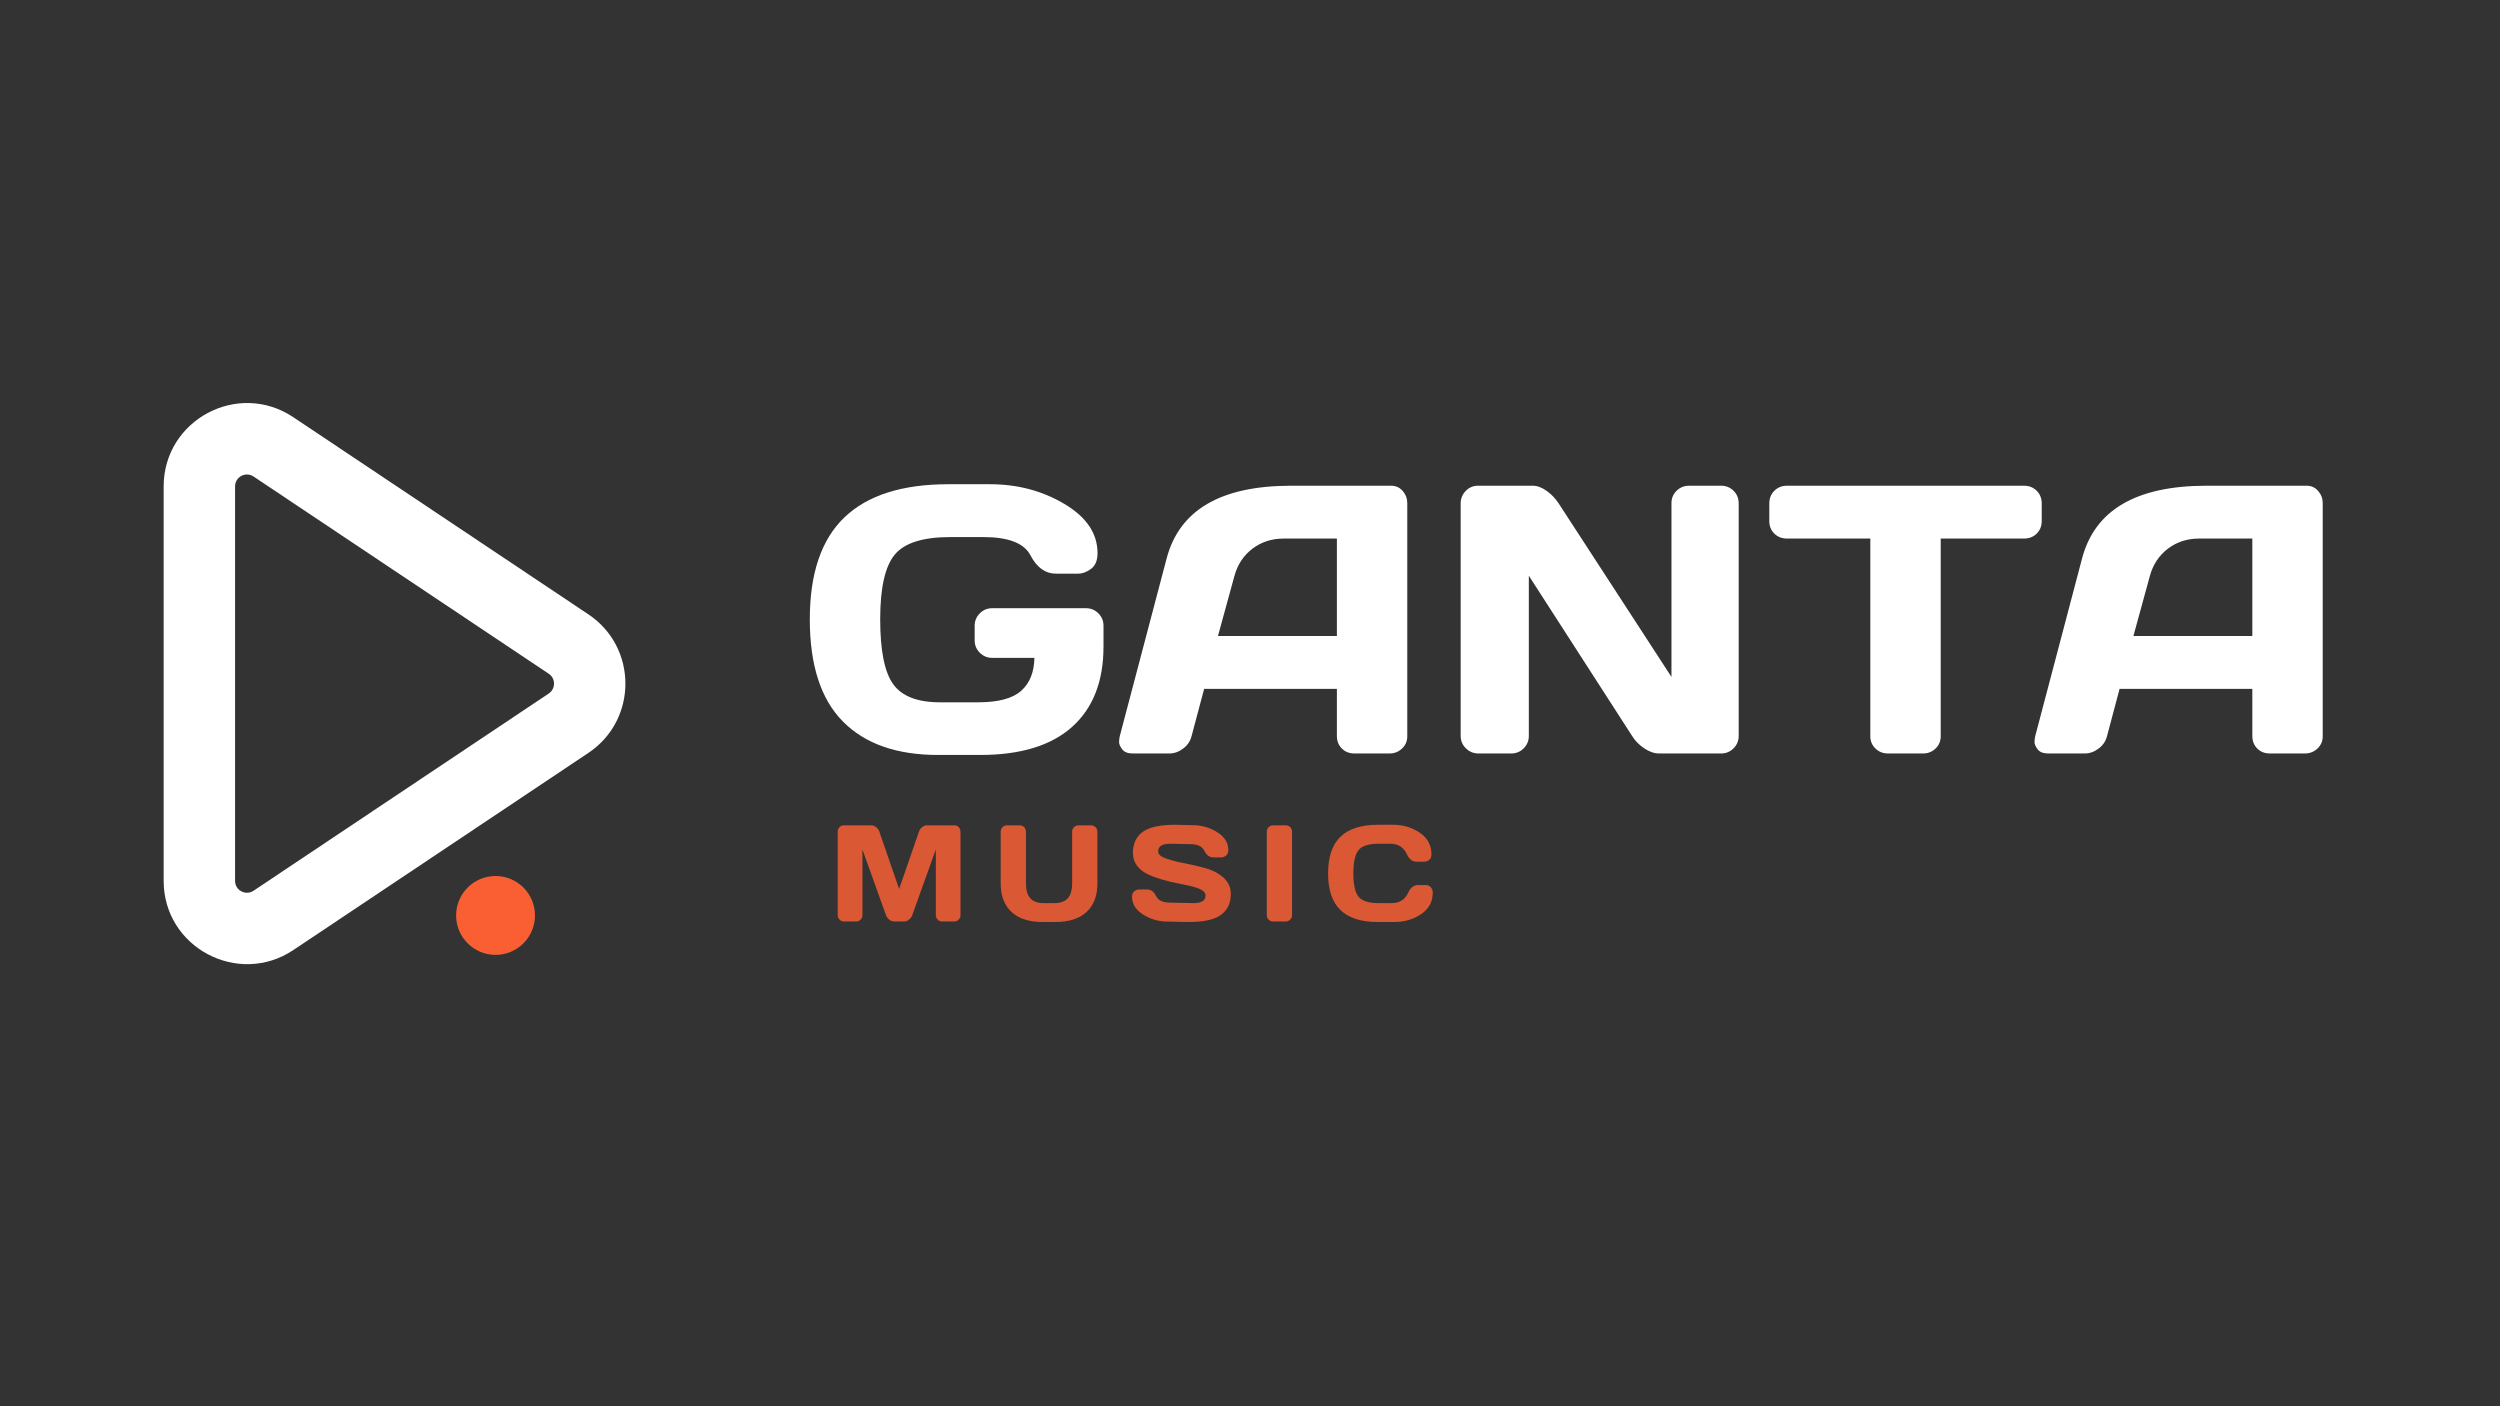 <?xml version="1.0" encoding="UTF-8" standalone="no"?><!-- Generator: Gravit.io --><svg xmlns="http://www.w3.org/2000/svg" xmlns:xlink="http://www.w3.org/1999/xlink" style="isolation:isolate" viewBox="0 0 320 180" width="320pt" height="180pt"><rect x="0" y="0" width="320" height="180" fill="#333333" stroke="none"/><defs><clipPath id="_clipPath_3Ts5x4e4YsGsr0SiE5I3X2MNUvDrkBcZ"><rect width="320" height="180"/></clipPath></defs><g clip-path="url(#_clipPath_3Ts5x4e4YsGsr0SiE5I3X2MNUvDrkBcZ)"><rect width="320" height="180" style="fill:rgb(73,80,102)" fill-opacity="0"/><g><path d=" M 120.073 96.635 L 120.073 96.635 Q 112.139 96.635 107.897 92.357 L 107.897 92.357 L 107.897 92.357 Q 103.655 88.079 103.655 79.272 L 103.655 79.272 L 103.655 79.272 Q 103.655 70.466 108.088 66.223 L 108.088 66.223 L 108.088 66.223 Q 112.521 61.981 121.388 61.981 L 121.388 61.981 L 126.717 61.981 L 126.717 61.981 Q 131.999 61.981 136.241 64.503 L 136.241 64.503 L 136.241 64.503 Q 140.483 67.024 140.483 70.8 L 140.483 70.8 L 140.483 70.8 Q 140.483 72.21 139.646 72.82 L 139.646 72.82 L 139.646 72.82 Q 138.81 73.429 138.021 73.429 L 138.021 73.429 L 135.177 73.429 L 135.177 73.429 Q 133.122 73.429 131.903 71.087 L 131.903 71.087 L 131.903 71.087 Q 130.684 68.745 125.881 68.745 L 125.881 68.745 L 121.627 68.745 L 121.627 68.745 Q 116.393 68.745 114.529 70.991 L 114.529 70.991 L 114.529 70.991 Q 112.665 73.238 112.665 79.26 L 112.665 79.26 L 112.665 79.26 Q 112.665 85.283 114.338 87.589 L 114.338 87.589 L 114.338 87.589 Q 116.01 89.895 120.312 89.895 L 120.312 89.895 L 125.212 89.895 L 125.212 89.895 Q 129.059 89.895 130.708 88.426 L 130.708 88.426 L 130.708 88.426 Q 132.357 86.956 132.405 84.207 L 132.405 84.207 L 127.004 84.207 L 127.004 84.207 Q 126.072 84.207 125.415 83.55 L 125.415 83.55 L 125.415 83.55 Q 124.757 82.893 124.757 81.961 L 124.757 81.961 L 124.757 80.097 L 124.757 80.097 Q 124.757 79.165 125.415 78.508 L 125.415 78.508 L 125.415 78.508 Q 126.072 77.85 127.004 77.85 L 127.004 77.85 L 139.001 77.85 L 139.001 77.85 Q 139.933 77.85 140.591 78.508 L 140.591 78.508 L 140.591 78.508 Q 141.248 79.165 141.248 80.097 L 141.248 80.097 L 141.248 82.75 L 141.248 82.75 Q 141.248 89.441 137.233 93.038 L 137.233 93.038 L 137.233 93.038 Q 133.218 96.635 125.451 96.635 L 125.451 96.635 L 120.073 96.635 Z  M 143.327 94.245 L 143.327 94.245 L 149.326 71.493 L 149.326 71.493 Q 151.763 62.196 165.194 62.173 L 165.194 62.173 L 178.076 62.173 L 178.076 62.173 Q 178.96 62.173 179.546 62.842 L 179.546 62.842 L 179.546 62.842 Q 180.131 63.511 180.131 64.395 L 180.131 64.395 L 180.131 94.245 L 180.131 94.245 Q 180.131 95.177 179.462 95.81 L 179.462 95.81 L 179.462 95.81 Q 178.793 96.444 177.861 96.444 L 177.861 96.444 L 173.368 96.444 L 173.368 96.444 Q 172.388 96.444 171.755 95.81 L 171.755 95.81 L 171.755 95.81 Q 171.121 95.177 171.121 94.197 L 171.121 94.197 L 171.121 88.175 L 154.129 88.175 L 152.528 94.197 L 152.528 94.197 Q 152.289 95.177 151.453 95.81 L 151.453 95.81 L 151.453 95.81 Q 150.616 96.444 149.684 96.444 L 149.684 96.444 L 144.976 96.444 L 144.976 96.444 Q 144.044 96.444 143.638 95.906 L 143.638 95.906 L 143.638 95.906 Q 143.231 95.368 143.243 94.962 L 143.243 94.962 L 143.243 94.962 Q 143.255 94.556 143.327 94.245 Z  M 158.001 73.74 L 155.898 81.411 L 171.121 81.411 L 171.121 68.936 L 164.31 68.936 L 164.31 68.936 Q 162.016 68.936 160.307 70.238 L 160.307 70.238 L 160.307 70.238 Q 158.598 71.541 158.001 73.74 L 158.001 73.74 Z  M 186.966 94.197 L 186.966 94.197 L 186.966 64.443 L 186.966 64.443 Q 186.966 63.511 187.612 62.842 L 187.612 62.842 L 187.612 62.842 Q 188.257 62.173 189.189 62.173 L 189.189 62.173 L 196.215 62.173 L 196.215 62.173 Q 197.052 62.173 197.984 62.842 L 197.984 62.842 L 197.984 62.842 Q 198.916 63.511 199.513 64.443 L 199.513 64.443 L 213.948 86.645 L 213.948 64.395 L 213.948 64.395 Q 213.948 63.463 214.606 62.818 L 214.606 62.818 L 214.606 62.818 Q 215.263 62.173 216.195 62.173 L 216.195 62.173 L 220.305 62.173 L 220.305 62.173 Q 221.237 62.173 221.895 62.818 L 221.895 62.818 L 221.895 62.818 Q 222.552 63.463 222.552 64.443 L 222.552 64.443 L 222.552 94.197 L 222.552 94.197 Q 222.552 95.129 221.895 95.786 L 221.895 95.786 L 221.895 95.786 Q 221.237 96.444 220.305 96.444 L 220.305 96.444 L 212.371 96.444 L 212.371 96.444 Q 211.439 96.444 210.459 95.786 L 210.459 95.786 L 210.459 95.786 Q 209.479 95.129 208.906 94.197 L 208.906 94.197 L 195.69 73.692 L 195.69 94.197 L 195.69 94.197 Q 195.69 95.129 195.032 95.786 L 195.032 95.786 L 195.032 95.786 Q 194.375 96.444 193.443 96.444 L 193.443 96.444 L 189.237 96.444 L 189.237 96.444 Q 188.305 96.444 187.636 95.786 L 187.636 95.786 L 187.636 95.786 Q 186.966 95.129 186.966 94.197 Z  M 226.471 66.689 L 226.471 66.689 L 226.471 64.443 L 226.471 64.443 Q 226.471 63.463 227.117 62.818 L 227.117 62.818 L 227.117 62.818 Q 227.762 62.173 228.742 62.173 L 228.742 62.173 L 259.07 62.173 L 259.07 62.173 Q 260.049 62.173 260.695 62.818 L 260.695 62.818 L 260.695 62.818 Q 261.34 63.463 261.34 64.443 L 261.34 64.443 L 261.34 66.689 L 261.34 66.689 Q 261.34 67.669 260.695 68.303 L 260.695 68.303 L 260.695 68.303 Q 260.049 68.936 259.07 68.936 L 259.07 68.936 L 248.411 68.936 L 248.411 94.245 L 248.411 94.245 Q 248.411 95.177 247.753 95.81 L 247.753 95.81 L 247.753 95.81 Q 247.096 96.444 246.164 96.444 L 246.164 96.444 L 241.647 96.444 L 241.647 96.444 Q 240.715 96.444 240.058 95.81 L 240.058 95.81 L 240.058 95.81 Q 239.401 95.177 239.401 94.245 L 239.401 94.245 L 239.401 68.936 L 228.742 68.936 L 228.742 68.936 Q 227.762 68.936 227.117 68.303 L 227.117 68.303 L 227.117 68.303 Q 226.471 67.669 226.471 66.689 Z  M 260.503 94.245 L 260.503 94.245 L 266.502 71.493 L 266.502 71.493 Q 268.94 62.196 282.371 62.173 L 282.371 62.173 L 295.253 62.173 L 295.253 62.173 Q 296.137 62.173 296.722 62.842 L 296.722 62.842 L 296.722 62.842 Q 297.308 63.511 297.308 64.395 L 297.308 64.395 L 297.308 94.245 L 297.308 94.245 Q 297.308 95.177 296.639 95.81 L 296.639 95.81 L 296.639 95.81 Q 295.969 96.444 295.037 96.444 L 295.037 96.444 L 290.544 96.444 L 290.544 96.444 Q 289.565 96.444 288.931 95.81 L 288.931 95.81 L 288.931 95.81 Q 288.298 95.177 288.298 94.197 L 288.298 94.197 L 288.298 88.175 L 271.306 88.175 L 269.705 94.197 L 269.705 94.197 Q 269.466 95.177 268.629 95.81 L 268.629 95.81 L 268.629 95.81 Q 267.793 96.444 266.861 96.444 L 266.861 96.444 L 262.152 96.444 L 262.152 96.444 Q 261.22 96.444 260.814 95.906 L 260.814 95.906 L 260.814 95.906 Q 260.408 95.368 260.42 94.962 L 260.42 94.962 L 260.42 94.962 Q 260.432 94.556 260.503 94.245 Z  M 275.177 73.74 L 273.074 81.411 L 288.298 81.411 L 288.298 68.936 L 281.487 68.936 L 281.487 68.936 Q 279.192 68.936 277.484 70.238 L 277.484 70.238 L 277.484 70.238 Q 275.775 71.541 275.177 73.74 L 275.177 73.74 Z " fill="rgb(255,255,255)"/><g opacity="0.84"><path d=" M 107.226 117.126 L 107.226 117.126 L 107.226 106.472 L 107.226 106.472 Q 107.226 106.12 107.458 105.879 L 107.458 105.879 L 107.458 105.879 Q 107.69 105.639 108.024 105.639 L 108.024 105.639 L 111.519 105.639 L 111.519 105.639 Q 111.853 105.639 112.154 105.879 L 112.154 105.879 L 112.154 105.879 Q 112.454 106.12 112.557 106.455 L 112.557 106.455 L 115.09 113.786 L 117.623 106.455 L 117.623 106.455 Q 117.726 106.12 118.026 105.879 L 118.026 105.879 L 118.026 105.879 Q 118.327 105.639 118.661 105.639 L 118.661 105.639 L 122.155 105.639 L 122.155 105.639 Q 122.49 105.639 122.718 105.879 L 122.718 105.879 L 122.718 105.879 Q 122.945 106.12 122.945 106.472 L 122.945 106.472 L 122.945 117.126 L 122.945 117.126 Q 122.945 117.478 122.709 117.714 L 122.709 117.714 L 122.709 117.714 Q 122.473 117.95 122.138 117.95 L 122.138 117.95 L 120.593 117.95 L 120.593 117.95 Q 120.258 117.95 120.022 117.714 L 120.022 117.714 L 120.022 117.714 Q 119.786 117.478 119.786 117.126 L 119.786 117.126 L 119.786 108.738 L 116.755 117.177 L 116.755 117.177 Q 116.635 117.495 116.335 117.722 L 116.335 117.722 L 116.335 117.722 Q 116.034 117.95 115.7 117.95 L 115.7 117.95 L 114.472 117.95 L 114.472 117.95 Q 114.137 117.95 113.841 117.722 L 113.841 117.722 L 113.841 117.722 Q 113.545 117.495 113.416 117.177 L 113.416 117.177 L 110.394 108.738 L 110.394 117.126 L 110.394 117.126 Q 110.394 117.478 110.158 117.714 L 110.158 117.714 L 110.158 117.714 Q 109.922 117.95 109.587 117.95 L 109.587 117.95 L 108.042 117.95 L 108.042 117.95 Q 107.707 117.95 107.466 117.714 L 107.466 117.714 L 107.466 117.714 Q 107.226 117.478 107.226 117.126 Z  M 128.089 113.082 L 128.089 113.082 L 128.089 106.455 L 128.089 106.455 Q 128.089 106.12 128.325 105.879 L 128.325 105.879 L 128.325 105.879 Q 128.561 105.639 128.913 105.639 L 128.913 105.639 L 130.518 105.639 L 130.518 105.639 Q 130.844 105.639 131.085 105.879 L 131.085 105.879 L 131.085 105.879 Q 131.325 106.12 131.325 106.455 L 131.325 106.455 L 131.325 113.099 L 131.325 113.099 Q 131.325 114.361 131.879 114.98 L 131.879 114.98 L 131.879 114.98 Q 132.433 115.598 133.592 115.598 L 133.592 115.598 L 134.965 115.598 L 134.965 115.598 Q 136.124 115.598 136.678 114.98 L 136.678 114.98 L 136.678 114.98 Q 137.232 114.361 137.232 113.099 L 137.232 113.099 L 137.232 106.455 L 137.232 106.455 Q 137.232 106.12 137.468 105.879 L 137.468 105.879 L 137.468 105.879 Q 137.704 105.639 138.039 105.639 L 138.039 105.639 L 139.636 105.639 L 139.636 105.639 Q 139.988 105.639 140.228 105.879 L 140.228 105.879 L 140.228 105.879 Q 140.468 106.12 140.468 106.455 L 140.468 106.455 L 140.468 113.082 L 140.468 113.082 Q 140.468 115.435 139.086 116.727 L 139.086 116.727 L 139.086 116.727 Q 137.704 118.019 135.051 118.019 L 135.051 118.019 L 133.506 118.019 L 133.506 118.019 Q 130.844 118.019 129.467 116.727 L 129.467 116.727 L 129.467 116.727 Q 128.089 115.435 128.089 113.082 Z  M 144.899 114.799 L 144.899 114.799 L 144.899 114.799 Q 144.899 114.293 145.2 114.074 L 145.2 114.074 L 145.2 114.074 Q 145.5 113.855 145.783 113.855 L 145.783 113.855 L 146.805 113.855 L 146.805 113.855 Q 147.578 113.855 147.981 114.696 L 147.981 114.696 L 147.981 114.696 Q 148.385 115.538 149.793 115.538 L 149.793 115.538 L 152.797 115.598 L 152.797 115.598 Q 154.308 115.598 154.308 114.61 L 154.308 114.61 L 154.308 114.61 Q 154.308 113.863 152.463 113.434 L 152.463 113.434 L 152.463 113.434 Q 151.638 113.237 150.643 113.044 L 150.643 113.044 L 150.643 113.044 Q 149.647 112.85 148.664 112.559 L 148.664 112.559 L 148.664 112.559 Q 147.681 112.267 146.857 111.872 L 146.857 111.872 L 146.857 111.872 Q 146.032 111.477 145.522 110.786 L 145.522 110.786 L 145.522 110.786 Q 145.011 110.095 145.011 109.159 L 145.011 109.159 L 145.011 109.159 Q 145.011 107.433 146.238 106.502 L 146.238 106.502 L 146.238 106.502 Q 147.466 105.57 150.462 105.57 L 150.462 105.57 L 152.643 105.622 L 152.643 105.622 Q 154.403 105.622 155.815 106.528 L 155.815 106.528 L 155.815 106.528 Q 157.227 107.433 157.227 108.79 L 157.227 108.79 L 157.227 108.79 Q 157.227 109.296 156.927 109.519 L 156.927 109.519 L 156.927 109.519 Q 156.626 109.743 156.352 109.743 L 156.352 109.743 L 155.33 109.743 L 155.33 109.743 Q 154.557 109.743 154.154 108.897 L 154.154 108.897 L 154.154 108.897 Q 153.75 108.051 152.342 108.051 L 152.342 108.051 L 149.758 108 L 149.758 108 Q 148.247 108 148.247 108.987 L 148.247 108.987 L 148.247 108.987 Q 148.247 109.528 149.205 109.871 L 149.205 109.871 L 149.205 109.871 Q 150.162 110.215 151.523 110.477 L 151.523 110.477 L 151.523 110.477 Q 152.883 110.738 154.257 111.108 L 154.257 111.108 L 154.257 111.108 Q 155.63 111.477 156.588 112.322 L 156.588 112.322 L 156.588 112.322 Q 157.545 113.168 157.545 114.43 L 157.545 114.43 L 157.545 114.43 Q 157.545 116.156 156.313 117.087 L 156.313 117.087 L 156.313 117.087 Q 155.081 118.019 152.093 118.019 L 152.093 118.019 L 149.492 117.967 L 149.492 117.967 Q 147.732 117.967 146.316 117.061 L 146.316 117.061 L 146.316 117.061 Q 144.899 116.156 144.899 114.799 Z  M 162.147 117.16 L 162.147 117.16 L 162.147 106.455 L 162.147 106.455 Q 162.147 106.12 162.388 105.879 L 162.388 105.879 L 162.388 105.879 Q 162.628 105.639 162.963 105.639 L 162.963 105.639 L 164.56 105.639 L 164.56 105.639 Q 164.912 105.639 165.148 105.879 L 165.148 105.879 L 165.148 105.879 Q 165.384 106.12 165.384 106.455 L 165.384 106.455 L 165.384 117.143 L 165.384 117.143 Q 165.384 117.478 165.139 117.714 L 165.139 117.714 L 165.139 117.714 Q 164.895 117.95 164.56 117.95 L 164.56 117.95 L 162.963 117.95 L 162.963 117.95 Q 162.628 117.95 162.388 117.722 L 162.388 117.722 L 162.388 117.722 Q 162.147 117.495 162.147 117.16 Z  M 171.588 116.499 L 171.588 116.499 L 171.588 116.499 Q 169.995 114.98 169.995 111.799 L 169.995 111.799 L 169.995 111.799 Q 169.995 108.618 171.588 107.094 L 171.588 107.094 L 171.588 107.094 Q 173.18 105.57 176.365 105.57 L 176.365 105.57 L 178.28 105.57 L 178.28 105.57 Q 180.229 105.57 181.727 106.583 L 181.727 106.583 L 181.727 106.583 Q 183.225 107.596 183.225 109.356 L 183.225 109.356 L 183.225 109.356 Q 183.225 109.863 182.924 110.082 L 182.924 110.082 L 182.924 110.082 Q 182.624 110.301 182.34 110.301 L 182.34 110.301 L 181.319 110.301 L 181.319 110.301 Q 180.529 110.301 180.091 109.356 L 180.091 109.356 L 180.091 109.356 Q 179.456 108 177.979 108 L 177.979 108 L 176.451 108 L 176.451 108 Q 174.571 108 173.901 108.807 L 173.901 108.807 L 173.901 108.807 Q 173.232 109.614 173.232 111.794 L 173.232 111.794 L 173.232 111.794 Q 173.232 113.975 173.901 114.786 L 173.901 114.786 L 173.901 114.786 Q 174.571 115.598 176.451 115.598 L 176.451 115.598 L 178.16 115.598 L 178.16 115.598 Q 179.636 115.598 180.263 114.241 L 180.263 114.241 L 180.263 114.241 Q 180.701 113.288 181.499 113.288 L 181.499 113.288 L 182.521 113.288 L 182.521 113.288 Q 182.924 113.288 183.16 113.589 L 183.16 113.589 L 183.16 113.589 Q 183.396 113.889 183.396 114.241 L 183.396 114.241 L 183.396 114.241 Q 183.396 116.001 181.903 117.01 L 181.903 117.01 L 181.903 117.01 Q 180.409 118.019 178.46 118.019 L 178.46 118.019 L 176.365 118.019 L 176.365 118.019 Q 173.18 118.019 171.588 116.499 Z " fill="rgb(249,95,51)"/></g></g><g><path d=" M 75.315 78.638 L 37.535 53.397 C 30.456 48.667 20.948 53.753 20.948 62.263 L 20.948 112.746 C 20.948 121.304 30.513 126.303 37.536 121.613 L 75.315 96.371 C 81.622 92.158 81.64 82.864 75.315 78.638 L 75.315 78.638 Z  M 70.237 88.772 L 32.458 114.012 C 31.447 114.688 30.088 113.975 30.088 112.746 L 30.088 62.263 C 30.088 61.05 31.434 60.313 32.458 60.997 L 70.238 86.238 C 71.142 86.842 71.143 88.166 70.237 88.772 L 70.237 88.772 Z " fill="rgb(255,255,255)"/><path d=" M 58.381 117.177 C 58.381 114.39 60.643 112.128 63.43 112.128 C 66.216 112.128 68.478 114.39 68.478 117.177 C 68.478 119.963 66.216 122.225 63.43 122.225 C 60.643 122.225 58.381 119.963 58.381 117.177 Z " fill="rgb(249,95,51)"/></g></g></svg>